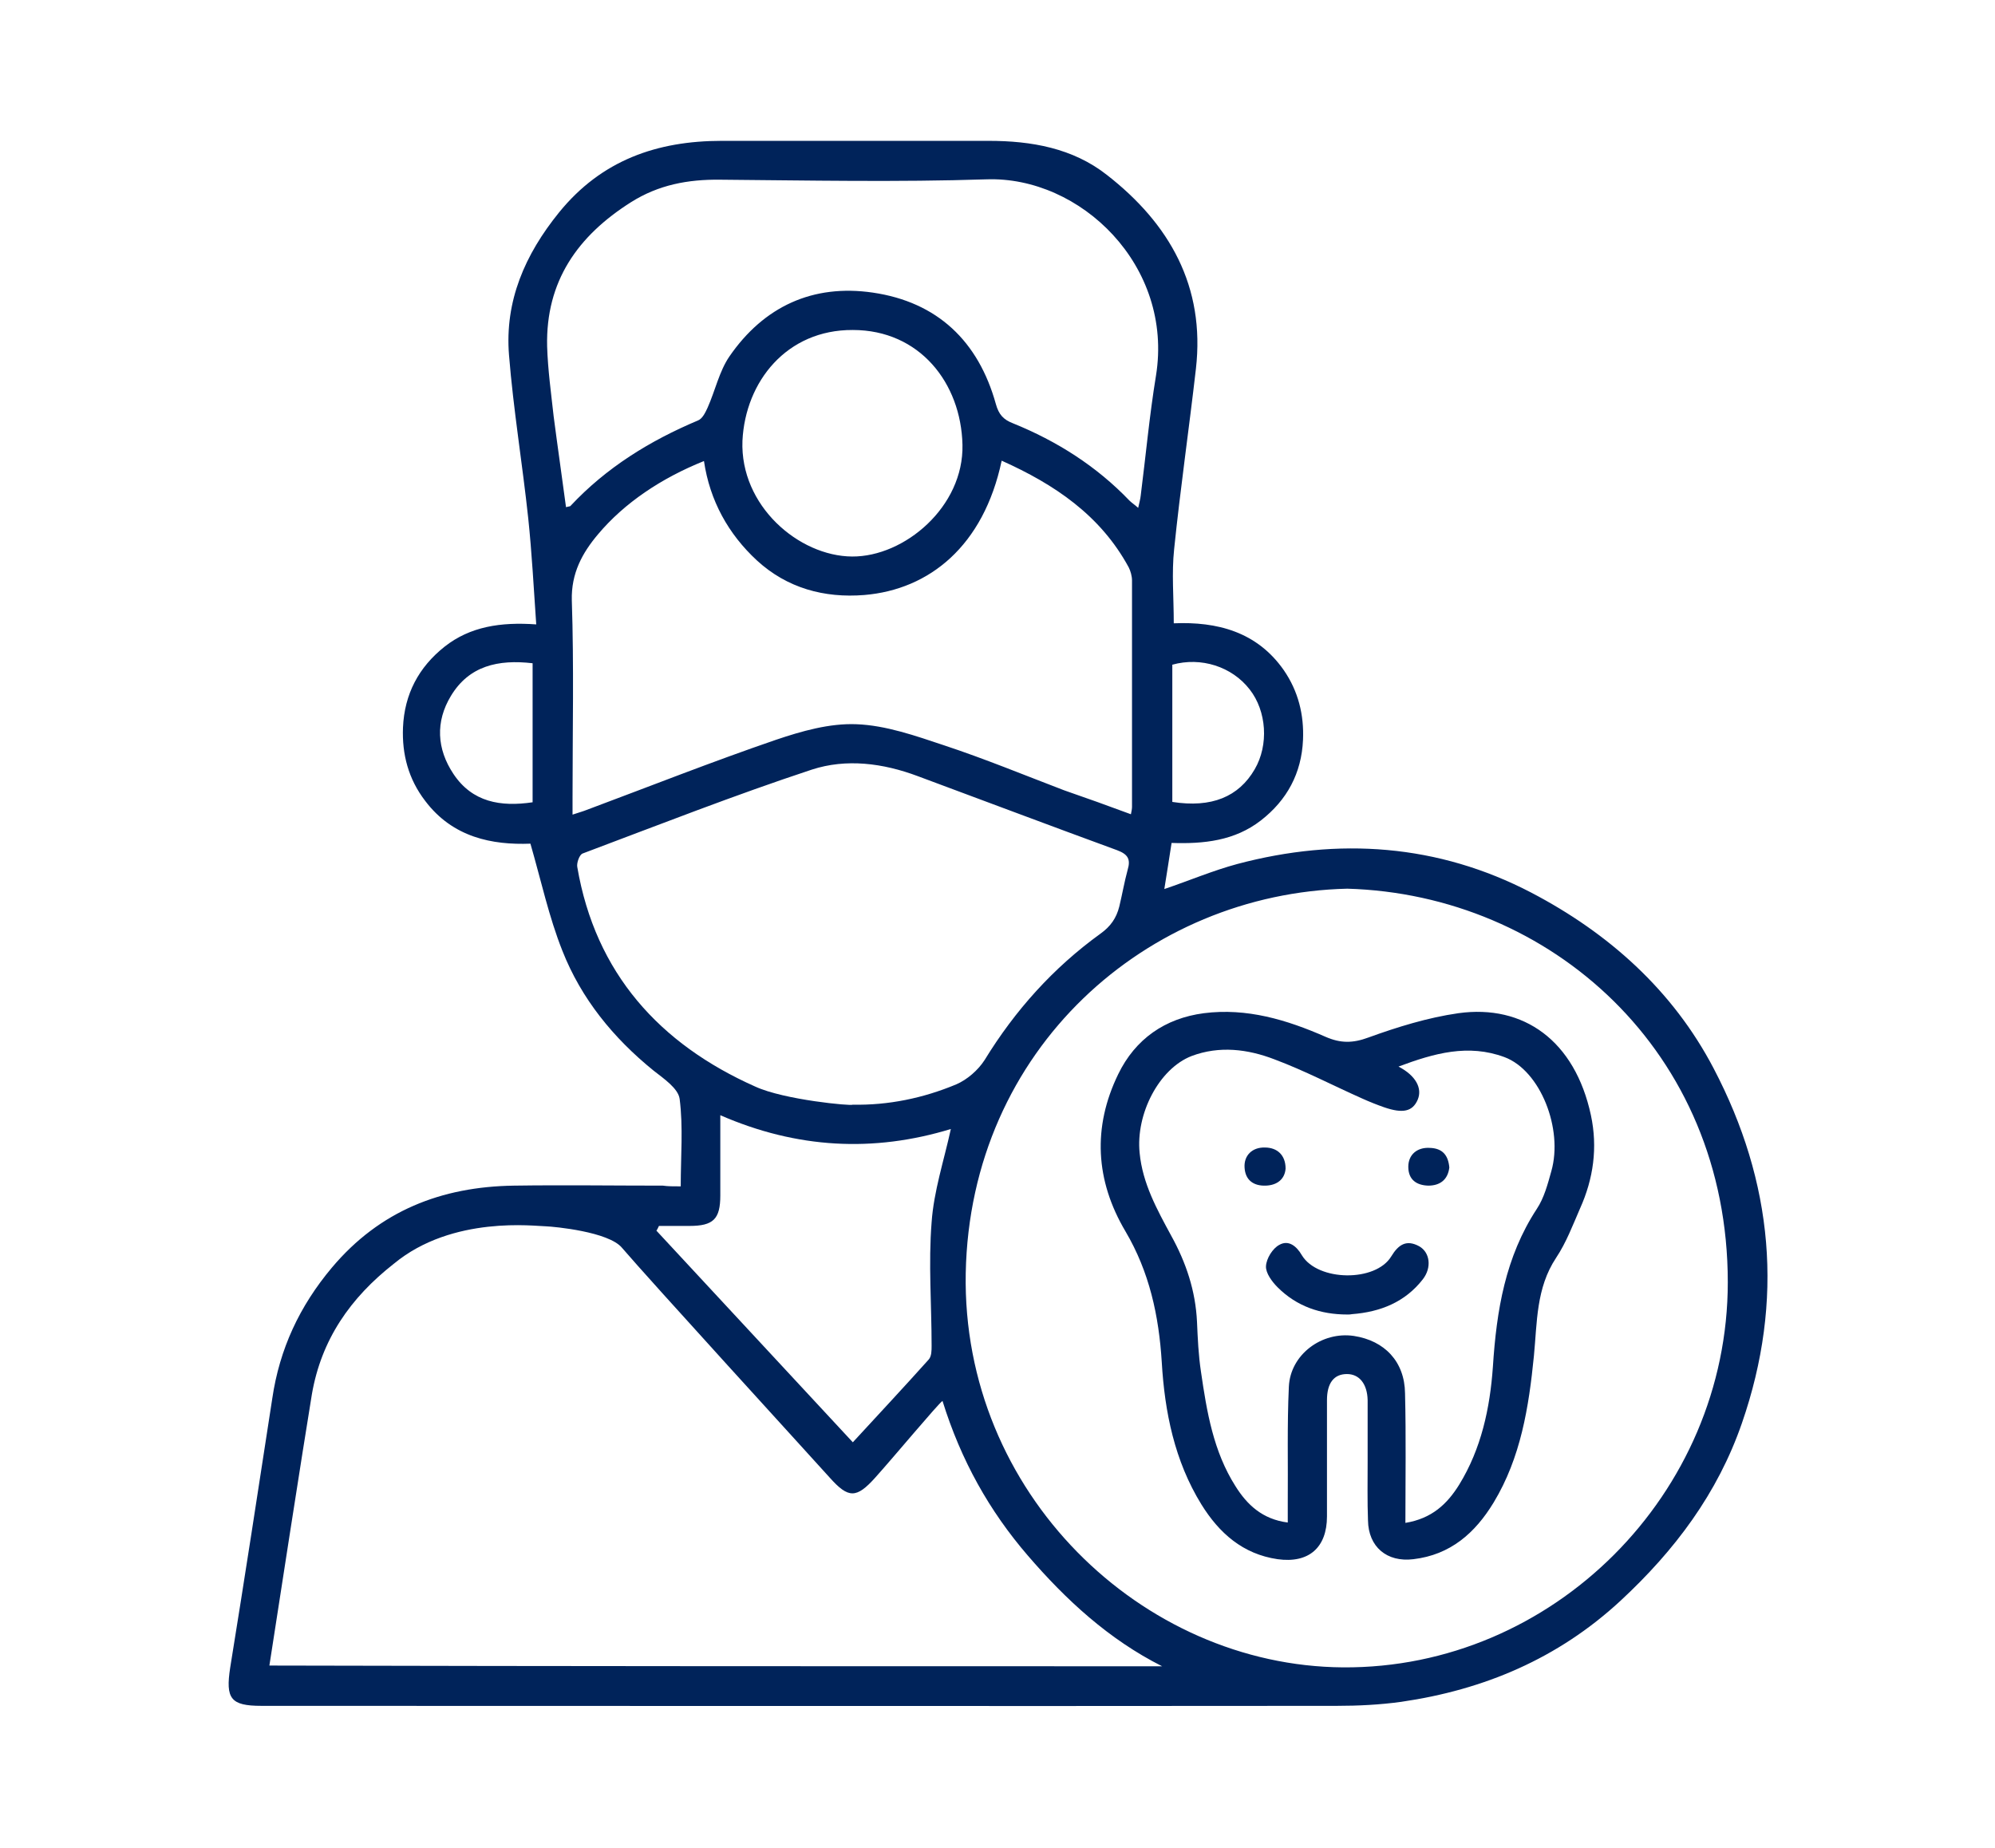 <?xml version="1.0" encoding="UTF-8"?>
<svg xmlns="http://www.w3.org/2000/svg" xmlns:xlink="http://www.w3.org/1999/xlink" version="1.1" id="Capa_1" x="0px" y="0px" viewBox="0 0 549.5 509" style="enable-background:new 0 0 549.5 509;" xml:space="preserve">
<style type="text/css">
	.st0{fill:#00235A;}
</style>
<g>
	<path class="st0" d="M187.5,326.8c0-8.3,0.7-16.3-0.3-24.1c-0.4-2.9-4.4-5.6-7.2-7.8c-11.1-9-19.9-19.8-25.1-33   c-3.7-9.3-5.8-19.1-8.8-29.5c-10.5,0.4-21.4-1.7-29-11.8c-4.6-6-6.4-12.8-6.1-20.2c0.4-9.2,4.3-16.6,11.5-22.3   c7-5.5,15.4-6.8,25.2-6.1c-0.7-10.1-1.2-19.7-2.2-29.2c-1.6-15-4.1-30-5.3-45c-1.2-14.9,4.4-27.7,13.8-39.3   c11.7-14.4,27-19.7,44.8-19.7c24.5,0,49,0,73.5,0c11.8,0,23.2,2,32.6,9.4c17.2,13.4,27.1,30.7,24.5,53.4c-1.9,16.6-4.3,33.1-6,49.7   c-0.7,6.6-0.1,13.2-0.1,20.4c11.9-0.5,22.9,2.3,30.3,12.9c4,5.8,5.6,12.3,5.3,19.2c-0.4,9.2-4.4,16.6-11.6,22.2   c-7.2,5.6-15.7,6.5-24.6,6.2c-0.7,4.4-1.3,8.5-2,12.7c6.8-2.3,13.4-5.1,20.1-6.9c27.9-7.4,55.3-5.5,81,7.9   c21.2,11.1,38.9,26.8,50.2,48.4c16.4,31.3,19.5,63.9,7.8,97.7c-6.7,19.4-18.5,35.1-33.5,49c-17.2,15.9-37.6,24.5-60.4,27.8   c-5.8,0.8-11.8,1.1-17.7,1.1c-98.7,0.1-197.4,0-296.2,0c-8.5,0-9.9-2-8.6-10.5c4-24.7,7.8-49.5,11.6-74.2c2-13.6,7.5-25.4,16.4-36   c13.2-15.7,30.2-22.3,50.1-22.6c13.7-0.2,27.4,0,41.1,0C183.9,326.8,185.5,326.8,187.5,326.8z M371.1,244.8   c-55.1,1.3-103.9,44.1-105.1,105.9c-1.1,60.5,48.4,108.2,103.9,108.6c57.8,0.4,106-47.8,106-106.1   C475.9,289.6,427,246.4,371.1,244.8z M320.1,459c-14.7-7.4-26.5-18.3-37-30.5c-10.6-12.3-18.4-26.2-23.5-42.6   c-1.3,0.9-13.2,15.2-18.5,21.1c-5.2,5.8-7.4,5.8-12.5,0.1c-6.3-7-49.7-54.5-57.3-63.4c-3.7-4.4-18.5-5.8-21-5.9   c-2.7,0-25.6-3.1-41.8,10.3c-12,9.4-20,20.9-22.6,36c-2.3,13.9-10,63.6-11.7,74.7C156.5,459,238.3,459,320.1,459z M234.8,304.3   c9.9,0.2,19.5-1.8,28.6-5.6c3-1.3,6-3.9,7.8-6.7c8.4-13.7,18.9-25.4,31.9-34.8c2.8-2,4.4-4.3,5.2-7.5c0.8-3.3,1.4-6.8,2.3-10.1   c0.9-3,0-4.3-2.9-5.4c-18.3-6.7-36.6-13.6-54.9-20.4c-9.6-3.6-19.7-4.9-29.2-1.8c-21.2,7-42.1,15.2-63.1,23.1   c-0.9,0.3-1.7,2.6-1.5,3.7c5,29.3,22.7,48.8,49,60.5C216,303,234.7,304.7,234.8,304.3z M311.5,224.3c0.2-1,0.3-1.5,0.3-2.1   c0-20.8,0-41.5,0-62.3c0-1.2-0.4-2.6-0.9-3.6c-7.8-14.4-20.5-22.9-35-29.4c-5,23.6-20,35.5-37.8,37c-11.1,0.9-21.3-1.9-29.6-9.5   c-7.9-7.3-13-16.5-14.6-27.4c-11.7,4.7-21.9,11.5-29.2,20.2c-4.3,5.1-7.4,10.7-7.2,18.2c0.6,18,0.2,36,0.2,54.1c0,1.5,0,3,0,4.9   c1.8-0.6,2.9-0.9,3.9-1.3c17.4-6.5,34.6-13.3,52.1-19.3c7.1-2.4,14.8-4.6,22.2-4.3c8.1,0.3,16.3,3.2,24.1,5.8   c11.2,3.7,22.1,8.2,33.1,12.4C299.2,219.8,305.3,222,311.5,224.3z M155.9,139.7c0.7-0.2,1.1-0.2,1.2-0.3   c9.9-10.6,21.9-18,35.2-23.6c1.2-0.5,2-2.2,2.6-3.5c2.1-4.7,3.2-10,6-14.1c9.5-13.8,23-20,39.5-17.6c17.8,2.6,29.1,13.4,33.9,30.7   c0.8,2.9,2.1,4.3,4.7,5.3c12.1,4.9,23,11.8,32.1,21.3c0.6,0.6,1.4,1.1,2.4,2c0.3-1.4,0.6-2.4,0.7-3.4c1.4-11,2.4-22,4.2-33   c4.9-30.3-20.8-55-46.7-54.1c-24.5,0.8-49,0.3-73.4,0.1c-8.8-0.1-16.9,1.4-24.5,6.2c-14.7,9.3-23.5,21.8-23.1,39.7   c0.2,6.5,1.1,12.9,1.8,19.3C153.6,123.2,154.8,131.4,155.9,139.7z M198.4,307.2c0,7.8,0,15,0,22.1c0,6.5-1.9,8.4-8.5,8.4   c-2.8,0-5.6,0-8.4,0c-0.2,0.4-0.4,0.9-0.7,1.3c18.1,19.5,36.2,39,54.1,58.3c7-7.6,14-15.1,20.9-22.8c0.8-0.9,0.8-2.5,0.8-3.8   c0-11.3-0.9-22.7,0-34c0.6-8.6,3.4-17,5.3-25.7C240.6,317.5,219.5,316.4,198.4,307.2z M204.5,121.4c-0.7,17.9,15.5,31.8,30.2,31.9   c14.4,0.1,30.8-13.7,30.4-30.8c-0.4-17-11.8-31.6-30.2-31.6C216.7,90.8,205.3,105.1,204.5,121.4z M322.9,220.9   c10.8,1.7,18.3-1.4,22.7-9c3.9-6.7,3.3-16-1.4-22c-4.9-6.3-13.4-9-21.3-6.8C322.9,195.7,322.9,208.2,322.9,220.9z M146.7,182.7   c-9.5-1.1-17.5,0.7-22.5,9c-4.3,7.1-3.9,14.6,0.7,21.5c5.2,7.8,13,9.1,21.8,7.8C146.7,208.3,146.7,195.7,146.7,182.7z"></path>
	<path class="st0" d="M376.7,402.6c0-5.6,0-11.2,0-16.9c-0.1-4.5-2.3-7.2-5.7-7.2c-3.6,0-5.5,2.5-5.5,7.2c0,10.7,0,21.3,0,32   c0,8.6-5,13-13.6,11.8c-9.6-1.4-16.1-7.2-21-15.1c-7.4-12-10.1-25.5-10.9-39.1c-0.8-12.9-3.4-24.9-10-36.1c-8.3-14-9.1-28.7-2-43.3   c4.7-9.7,12.9-15.4,23.6-16.8c11.8-1.5,22.8,1.8,33.5,6.5c4.1,1.8,7.5,1.8,11.8,0.2c8-2.9,16.4-5.5,24.8-6.7   c18-2.5,32.1,7.6,36.5,28.1c1.9,8.9,0.7,17.5-3,25.7c-2,4.6-3.8,9.4-6.6,13.6c-5.5,8.3-5.2,17.7-6.1,27c-1.4,14.1-3.6,28-11.1,40.4   c-5.1,8.4-11.9,14.4-22.1,15.6c-7.3,0.9-12.4-3.4-12.5-10.7C376.6,413.6,376.7,408.1,376.7,402.6z M387.1,419.5   c7.3-1.2,11.5-5.2,14.8-10.5c6.1-9.9,8.5-21.1,9.3-32.5c1-15.5,3.4-30.2,12.1-43.5c2-3,3-6.8,4-10.4c3.3-11.6-3-27.7-12.9-31.4   c-10-3.7-19.3-1.1-29.2,2.6c4.8,2.5,6.6,6,5.3,9.1c-1.4,3.3-4.1,3.9-9.3,2.1c-2-0.7-4-1.5-6-2.4c-8.1-3.6-15.9-7.7-24.2-10.8   c-7.3-2.8-15.1-3.8-22.8-0.9c-9,3.5-15.4,16-14.3,26.7c0.8,8.4,4.8,15.6,8.7,22.8c4.1,7.4,6.7,15.2,7.1,23.7   c0.2,4.6,0.4,9.2,1.1,13.8c1.6,11,3.4,21.9,9.5,31.5c3.2,5.1,7.4,9.1,14.4,10c0-2.1,0-3.7,0-5.4c0.1-10.7-0.2-21.3,0.3-32   c0.4-8.9,9.1-15.3,17.9-14c8.5,1.3,14,7.1,14.1,15.8C387.3,395.6,387.1,407.3,387.1,419.5z"></path>
	<path class="st0" d="M371.1,362.1c-7.3,0-13.9-2.2-19.2-7.5c-1.5-1.5-3.3-3.9-3.2-5.8c0.1-2.1,1.8-4.9,3.7-5.9   c2.5-1.4,4.7,0.3,6.2,2.9c4.4,7.2,20.3,7.4,24.6,0.3c2-3.3,4.2-4.7,7.7-2.8c3,1.7,3.5,5.9,1,9.1c-4.9,6.3-11.7,9-19.5,9.6   C372,362.1,371.6,362.1,371.1,362.1z"></path>
	<path class="st0" d="M399.2,321.6c-0.4,3.4-2.6,5-5.8,5c-3.2-0.1-5.5-1.6-5.5-5.2c0-3.3,2.4-5.4,5.9-5.2   C397.3,316.3,398.9,318.2,399.2,321.6z"></path>
	<path class="st0" d="M354.1,321.9c-0.2,2.8-2.2,4.6-5.5,4.7c-3.2,0.1-5.6-1.4-5.8-5c-0.2-3.3,2.1-5.6,5.6-5.5   C351.8,316.1,354.1,318.2,354.1,321.9z"></path>
</g>
</svg>

